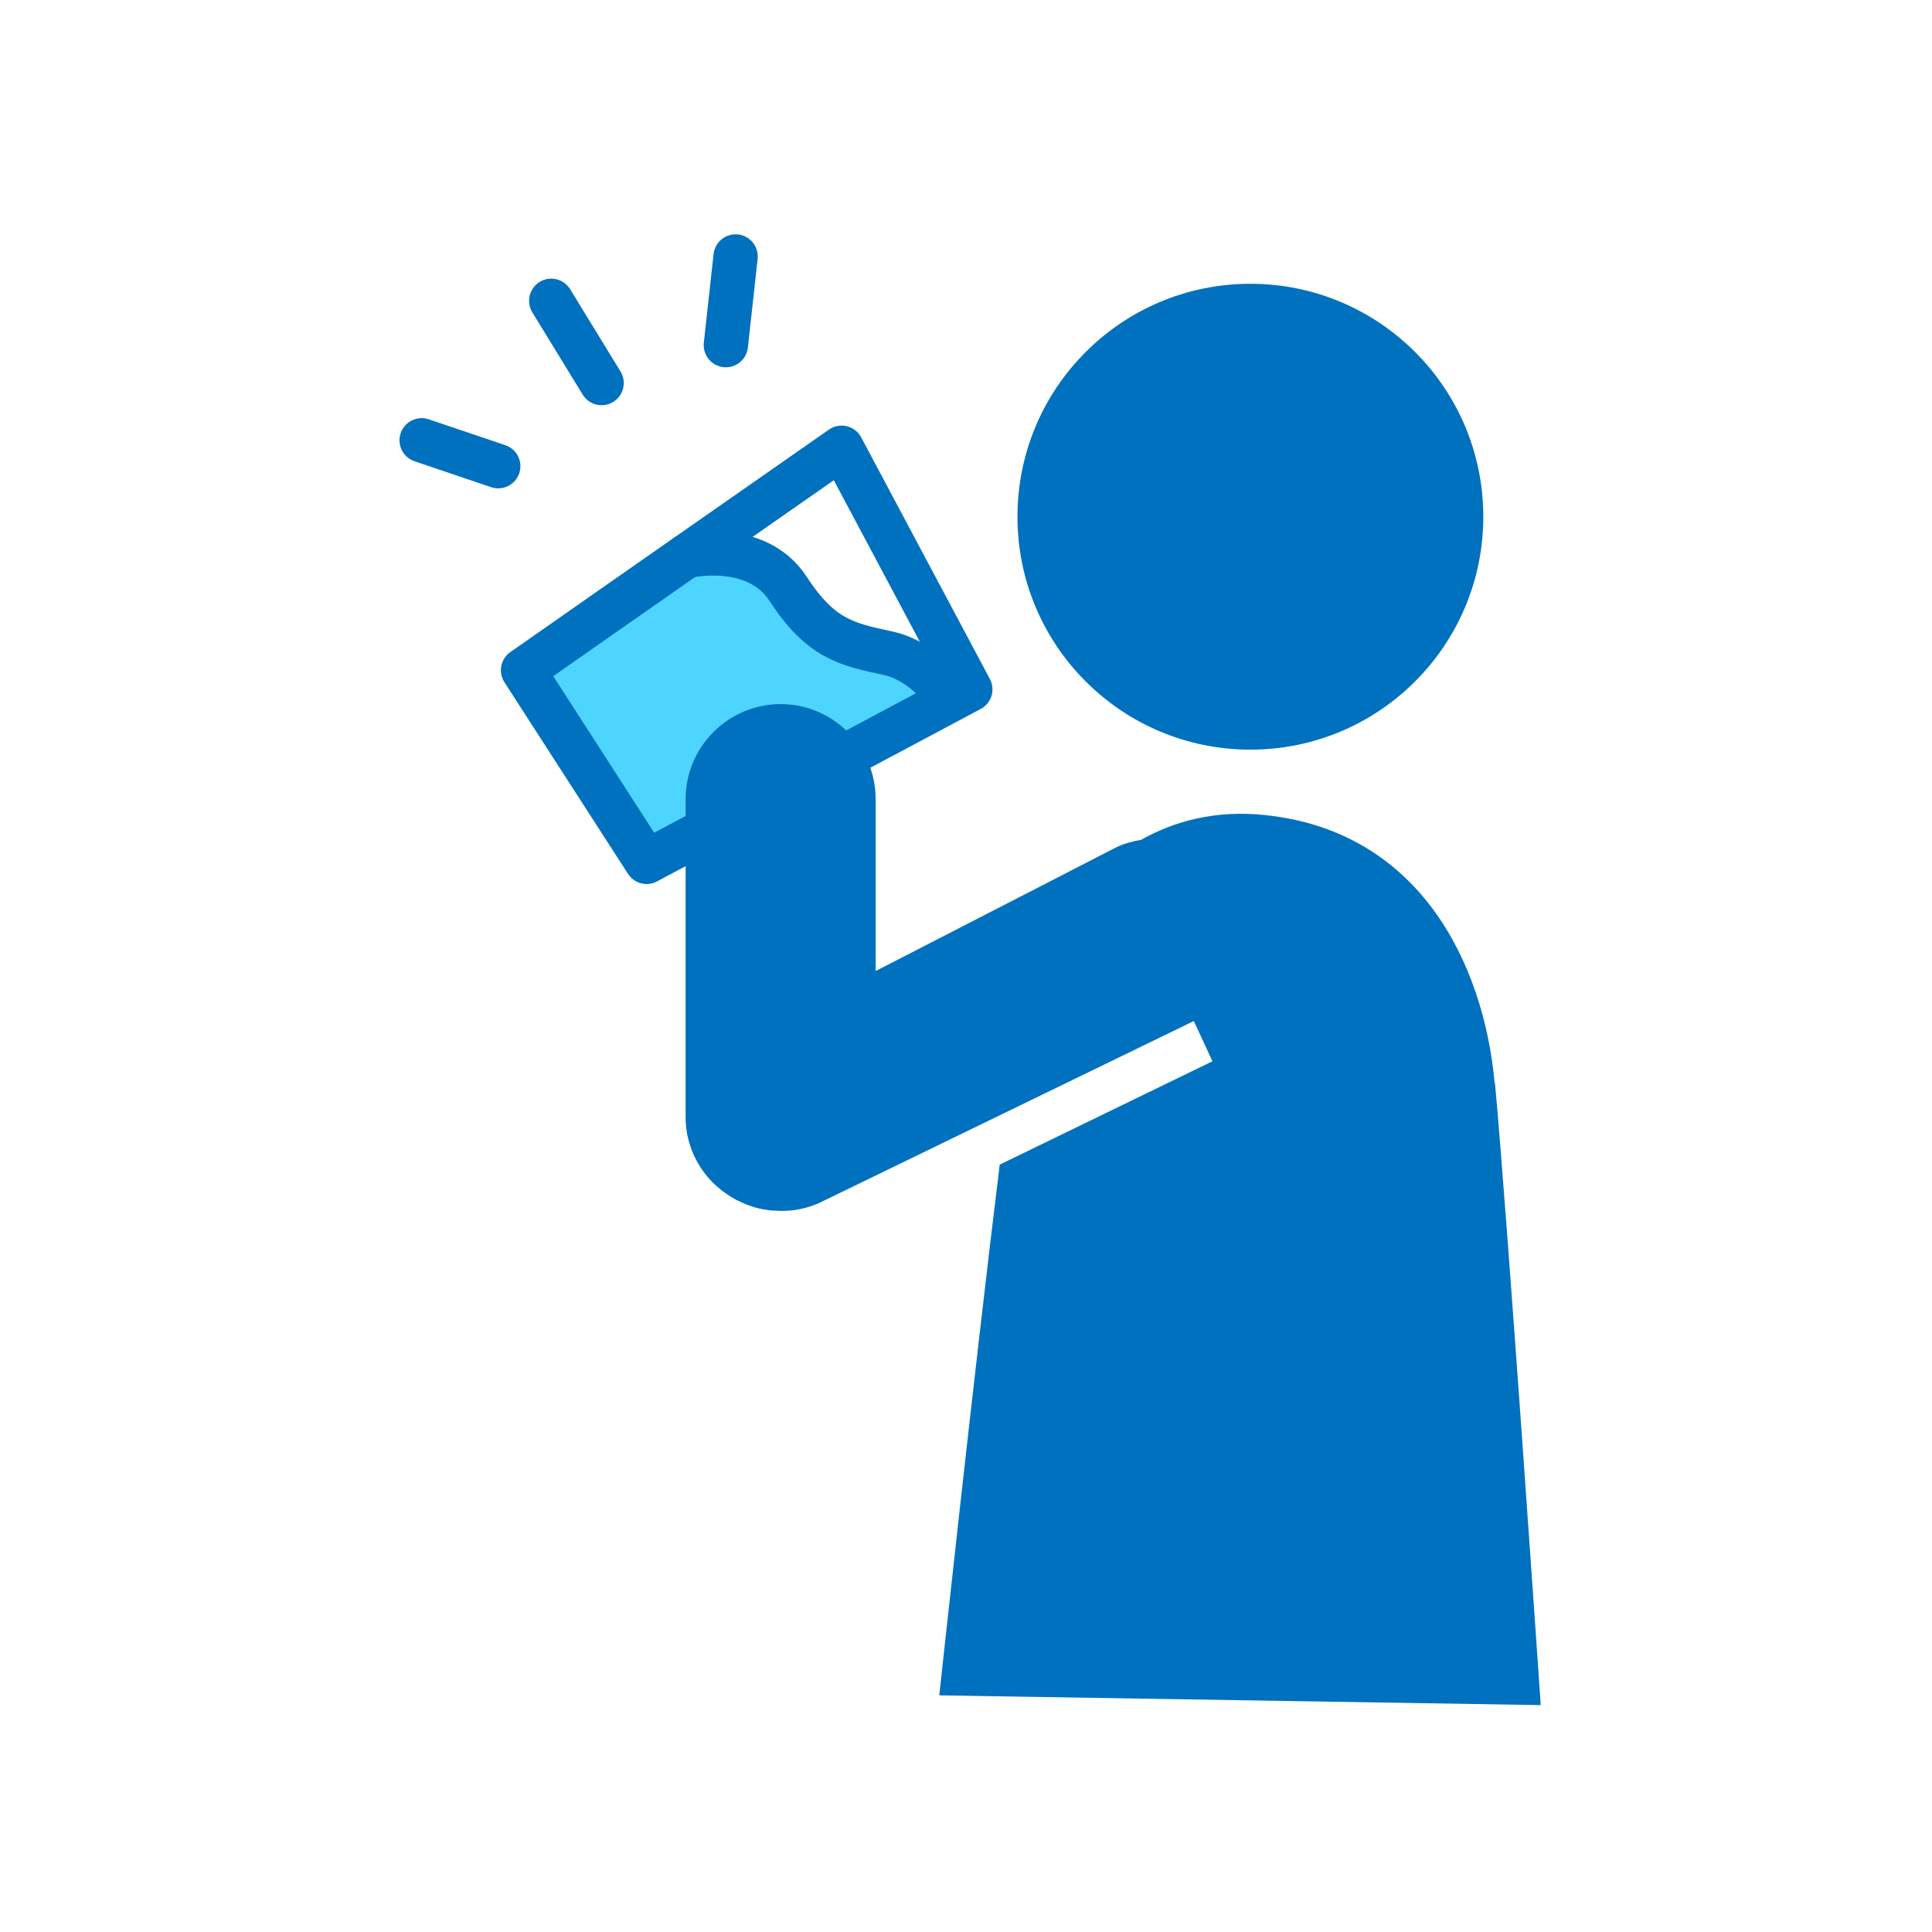 <svg width="181" height="181" viewBox="0 0 181 181" fill="none" xmlns="http://www.w3.org/2000/svg">
<path d="M73.831 55.035C71.838 51.714 68.019 51.437 66.358 51.714L49.751 62.509L61.376 80.776L90.438 65L88.778 62.509C86.84 62.232 82.467 61.512 80.474 60.848C77.983 60.017 76.322 59.187 73.831 55.035Z" fill="#4DD5FF"/>
<path d="M60.579 80.743L49.003 62.791L60.047 55.069L78.847 41.949L90.903 64.585L60.579 80.743Z" stroke="#0071BE" stroke-width="4.152" stroke-linecap="round" stroke-linejoin="round"/>
<path d="M39.504 41.25L46.678 43.675" stroke="#0071BE" stroke-width="4.152" stroke-linecap="round" stroke-linejoin="round"/>
<path d="M51.644 28.181L56.361 35.886" stroke="#0071BE" stroke-width="4.152" stroke-linecap="round" stroke-linejoin="round"/>
<path d="M68.915 24.029L68.002 32.333" stroke="#0071BE" stroke-width="4.152" stroke-linecap="round" stroke-linejoin="round"/>
<path d="M64.315 52.095C64.315 52.095 70.842 50.55 73.848 55.184C76.854 59.817 79.295 60.365 83.115 61.179C86.934 61.993 88.977 65.58 88.977 65.58" stroke="#0071BE" stroke-width="4.152" stroke-linecap="round" stroke-linejoin="round"/>
<path d="M117.143 70.231C129.194 70.231 138.964 60.461 138.964 48.409C138.964 36.357 129.194 26.587 117.143 26.587C105.091 26.587 95.321 36.357 95.321 48.409C95.321 60.461 105.091 70.231 117.143 70.231Z" fill="#0071BE"/>
<path d="M140.027 101.452C138.981 90.143 132.919 77.854 118.504 76.359C113.904 75.877 110.051 76.907 106.896 78.684C106.165 78.8 105.435 79 104.737 79.299L82.035 90.973V74.864C82.035 69.965 78.033 65.963 73.134 65.963C68.234 65.963 64.232 69.965 64.232 74.864V104.541C64.232 104.541 64.232 104.575 64.232 104.591C64.232 104.857 64.232 105.123 64.265 105.405C64.265 105.422 64.265 105.438 64.265 105.455C64.348 106.352 64.581 107.232 64.946 108.095C65.644 109.69 66.757 110.968 68.102 111.882C68.135 111.898 68.151 111.915 68.185 111.932C68.351 112.048 68.533 112.147 68.716 112.264C68.799 112.313 68.882 112.363 68.982 112.413C69.115 112.48 69.248 112.546 69.38 112.596C69.53 112.662 69.663 112.729 69.812 112.795C69.895 112.828 69.995 112.862 70.078 112.895C70.261 112.961 70.46 113.028 70.642 113.094C70.709 113.111 70.775 113.127 70.842 113.144C71.058 113.194 71.257 113.26 71.473 113.293C71.556 113.293 71.622 113.31 71.705 113.327C71.905 113.36 72.104 113.393 72.32 113.41C72.469 113.41 72.602 113.41 72.752 113.426C72.885 113.426 73.017 113.443 73.134 113.443C73.134 113.443 73.167 113.443 73.183 113.443C73.433 113.443 73.682 113.443 73.931 113.41C73.981 113.41 74.014 113.41 74.064 113.41C74.944 113.327 75.841 113.094 76.688 112.729L111.845 95.656L113.589 99.426L93.66 109.108C91.252 128.622 87.997 158.83 87.997 158.83L144.345 159.744C144.345 159.744 141.206 113.841 140.06 101.502L140.027 101.452Z" fill="#0071BE"/>
</svg>

